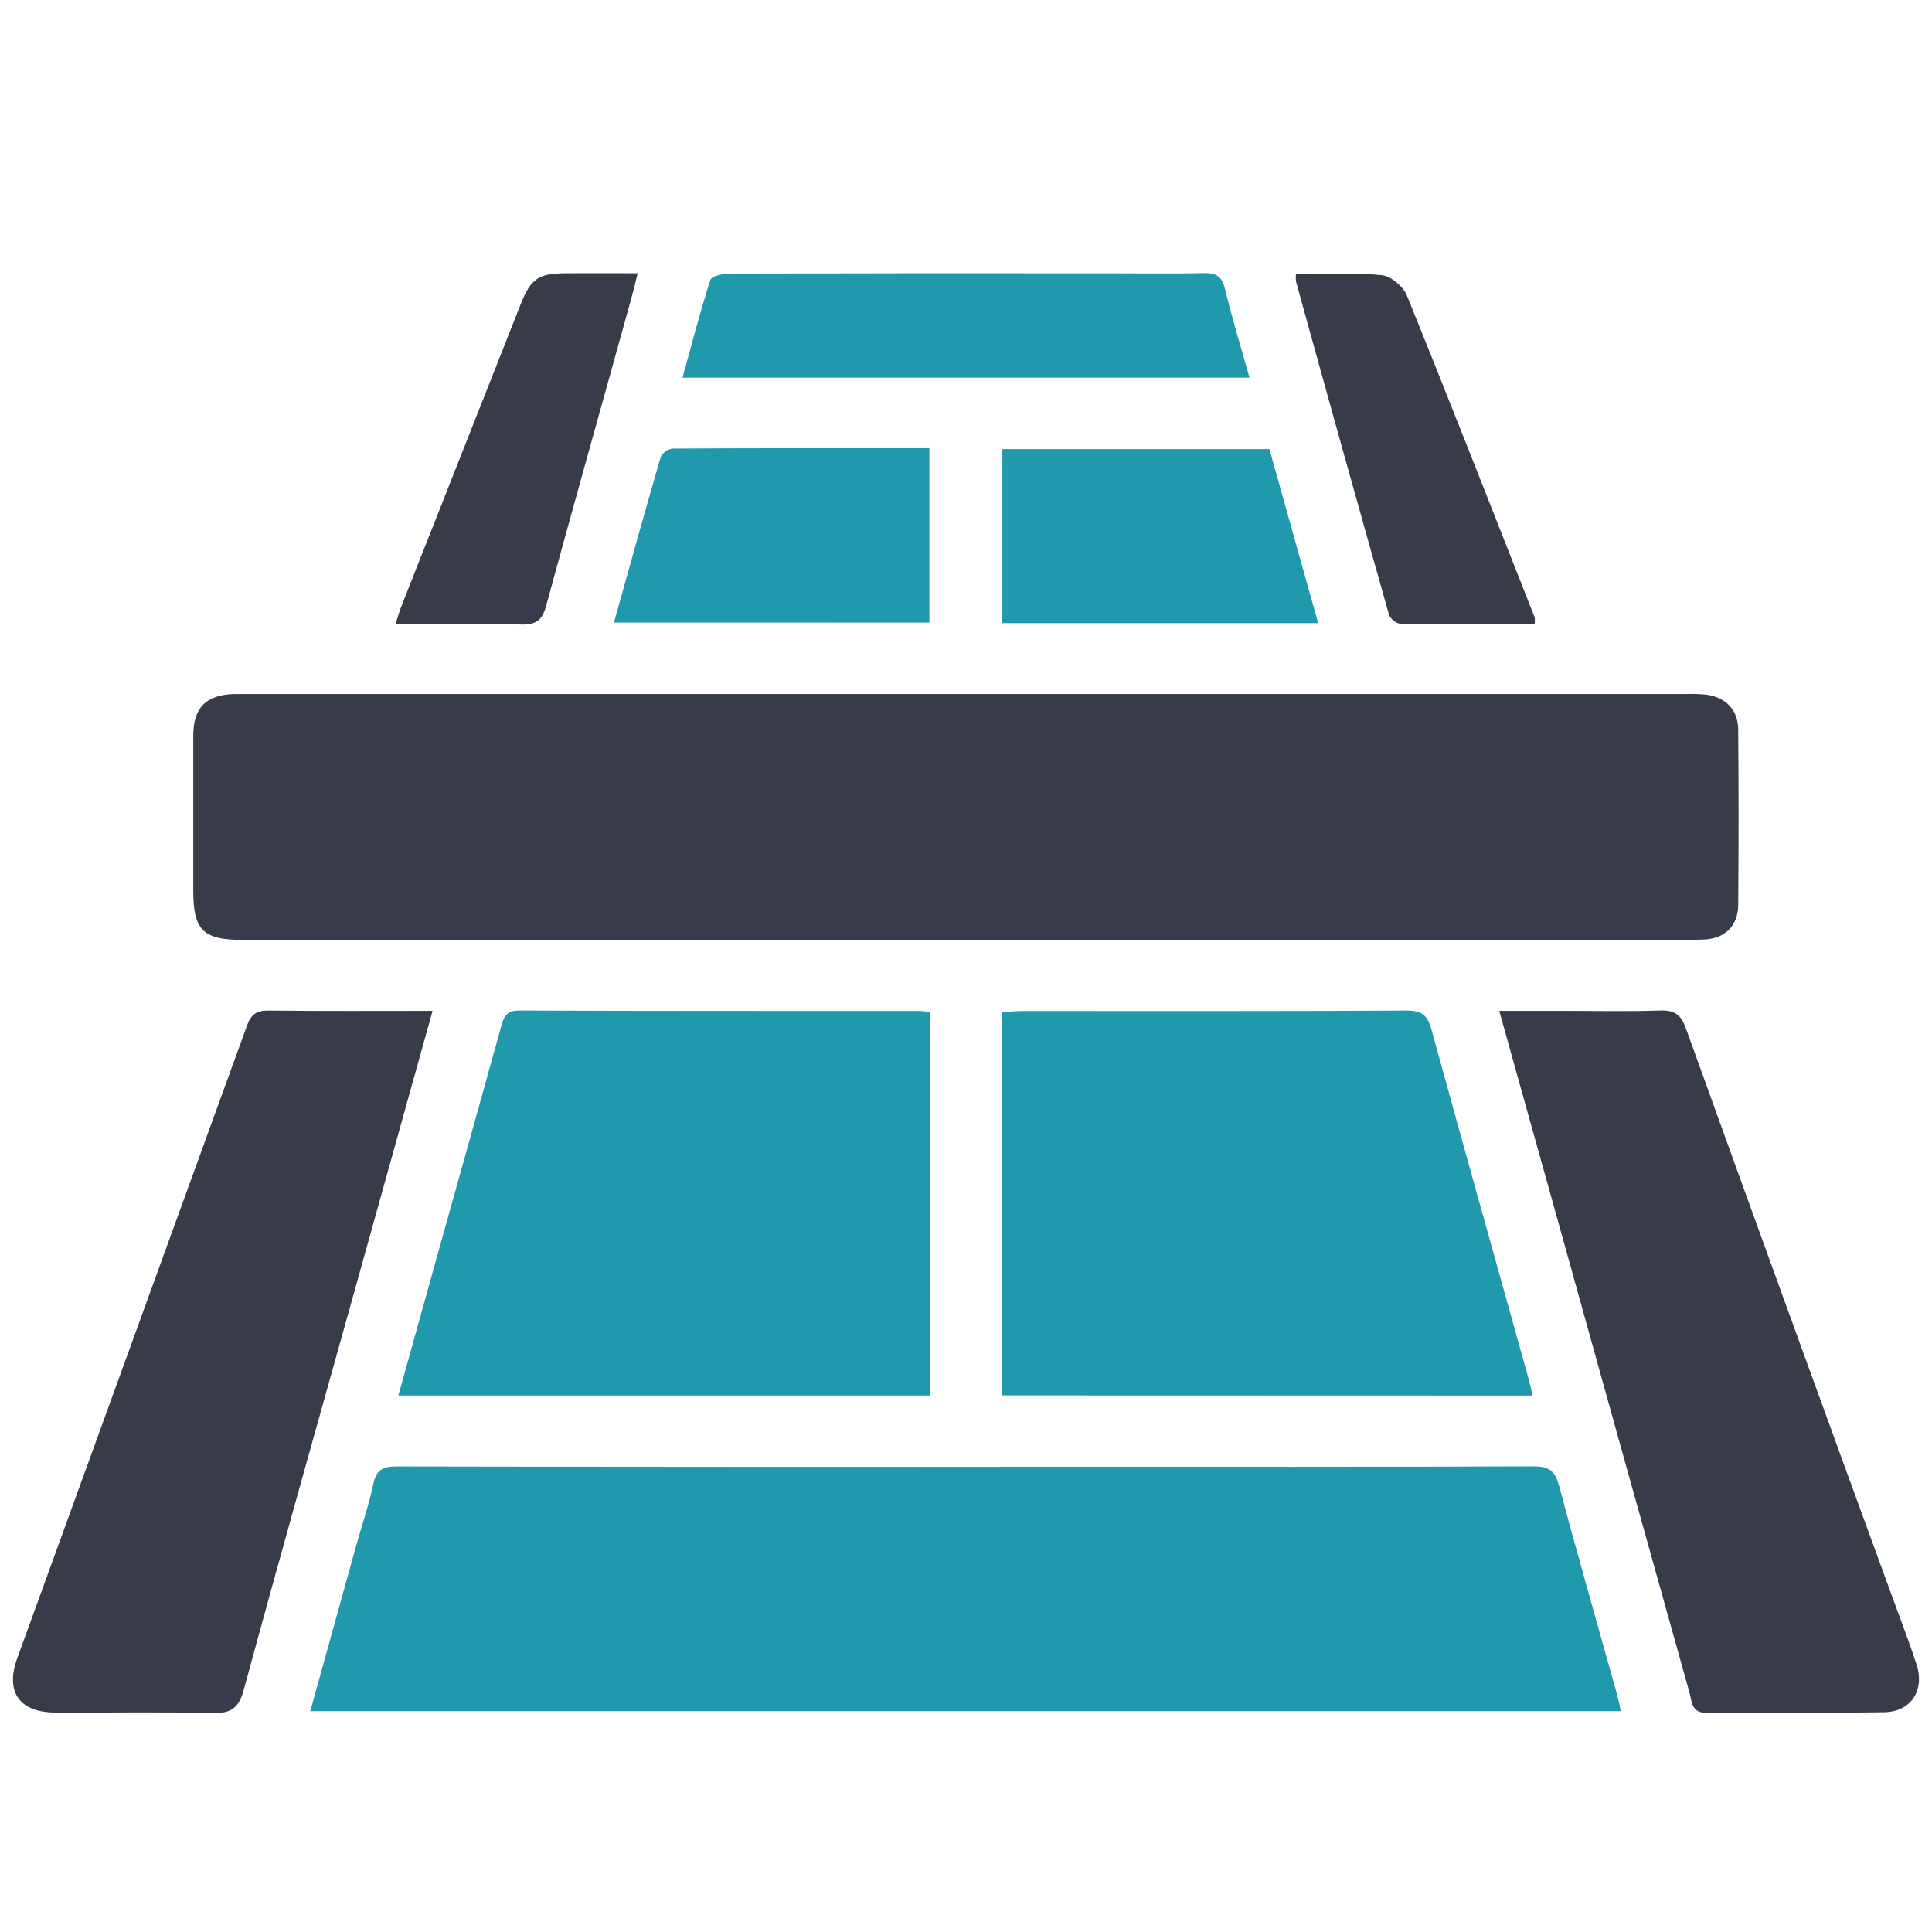 <?xml version="1.0" encoding="utf-8"?>
<!-- Generator: Adobe Illustrator 15.0.0, SVG Export Plug-In . SVG Version: 6.00 Build 0)  -->
<!DOCTYPE svg PUBLIC "-//W3C//DTD SVG 1.1//EN" "http://www.w3.org/Graphics/SVG/1.1/DTD/svg11.dtd">
<svg version="1.1" id="Layer_1" xmlns="http://www.w3.org/2000/svg" xmlns:xlink="http://www.w3.org/1999/xlink" x="0px" y="0px"
	 width="300px" height="300px" viewBox="0 0 300 300" enable-background="new 0 0 300 300" xml:space="preserve">
<path fill="#383C4A" d="M149.998,145.939H37.59c-6.039,0-7.574-1.53-7.578-7.549c0-8.047,0-16.098,0-24.145
	c0-4.374,1.975-6.339,6.354-6.477c0.598,0,1.189,0,1.787,0h223.625c1.095-0.045,2.188-0.006,3.271,0.112
	c3.002,0.445,4.84,2.396,4.862,5.431c0.071,9.043,0.071,18.095,0,27.151c-0.022,3.343-2.093,5.332-5.431,5.431
	c-2.783,0.099-5.568,0.035-8.354,0.035L149.998,145.939z"/>
<path fill="#2199AC" d="M48.178,265.714c2.438-8.802,4.789-17.276,7.153-25.798c0.88-3.148,1.976-6.26,2.621-9.459
	c0.459-2.216,1.481-2.749,3.638-2.745c34.194,0.065,68.387,0.081,102.576,0.046c24.646,0,49.296,0.039,73.949-0.063
	c2.468,0,3.376,0.738,3.998,3.074c2.884,10.83,5.988,21.603,8.998,32.396c0.214,0.755,0.336,1.535,0.56,2.547L48.178,265.714
	L48.178,265.714z"/>
<path fill="#2199AC" d="M144.414,157.16v59.539H61.856c2.167-7.807,4.284-15.438,6.417-23.068
	c3.169-11.354,6.363-22.707,9.508-34.104c0.419-1.521,0.745-2.622,2.833-2.612c20.769,0.089,41.536,0.06,62.304,0.069
	C143.42,157.018,143.92,157.076,144.414,157.16z"/>
<path fill="#2199AC" d="M155.521,216.68v-59.52c1.141-0.064,2.188-0.168,3.235-0.168c19.87,0,39.743,0.049,59.618-0.074
	c2.503,0,3.346,0.811,3.947,3.102c4.938,17.982,9.979,35.936,14.986,53.895c0.235,0.85,0.426,1.718,0.688,2.789L155.521,216.68z"/>
<path fill="#383C4A" d="M67.168,156.968c-4.191,15.046-8.229,29.563-12.277,44.072c-5.7,20.446-11.477,40.87-17.041,61.354
	c-0.778,2.879-2.004,3.674-4.856,3.604c-8.146-0.189-16.291-0.035-24.446-0.078c-5.543-0.029-7.77-3.209-5.869-8.434
	c11.881-32.726,23.765-65.443,35.65-98.166c0.652-1.81,1.48-2.42,3.396-2.399C50.059,157.021,58.391,156.968,67.168,156.968z"/>
<path fill="#383C4A" d="M232.803,156.968h10.647c4.772,0,9.547,0.114,14.315-0.055c2.229-0.079,3.24,0.597,4.024,2.784
	c10.599,29.392,21.257,58.76,31.985,88.102c1.289,3.54,2.656,7.063,3.826,10.639c1.317,4.058-0.883,7.404-5.088,7.439
	c-9.145,0.129-18.267,0-27.43,0.104c-2.468,0.029-2.35-1.746-2.738-3.141c-7.06-25.216-14.097-50.438-21.105-75.667
	C238.477,177.252,235.695,167.33,232.803,156.968z"/>
<path fill="#2199AC" d="M194.021,58.643h-88.04c1.432-5.184,2.73-10.224,4.324-15.17c0.193-0.607,1.975-0.988,3.012-0.988
	c19.865-0.059,39.728-0.073,59.589-0.043c4.663,0,9.334,0.074,13.999-0.035c1.876-0.045,2.826,0.439,3.303,2.424
	C191.287,49.337,192.665,53.785,194.021,58.643z"/>
<path fill="#2199AC" d="M155.646,69.739h41.467l7.572,27.018h-49.039V69.739z"/>
<path fill="#2199AC" d="M95.336,96.663c2.438-8.708,4.784-17.209,7.247-25.67c0.355-0.722,1.044-1.224,1.841-1.339
	c13.217-0.078,26.426-0.06,39.894-0.06v27.077L95.336,96.663z"/>
<path fill="#383C4A" d="M99.014,42.43c-0.34,1.383-0.567,2.41-0.85,3.422c-4.443,16.068-8.975,32.121-13.359,48.209
	c-0.592,2.178-1.479,2.963-3.82,2.914c-6.417-0.184-12.869-0.061-19.573-0.061c0.375-1.155,0.606-2.004,0.929-2.813
	c6.153-15.606,12.316-31.207,18.487-46.804c1.608-4.071,2.75-4.848,7.138-4.868C91.525,42.416,95.079,42.43,99.014,42.43z"/>
<path fill="#383C4A" d="M238.292,96.934c-6.937,0-13.871,0.035-20.802-0.063c-0.792-0.138-1.467-0.659-1.797-1.392
	c-4.877-17.252-9.697-34.521-14.459-51.81c-0.039-0.362-0.039-0.729,0-1.091c4.467,0,8.925-0.256,13.328,0.148
	c1.412,0.127,3.318,1.742,3.886,3.129c6.743,16.617,13.274,33.312,19.85,49.992C238.35,96.208,238.348,96.575,238.292,96.934z"/>
</svg>
